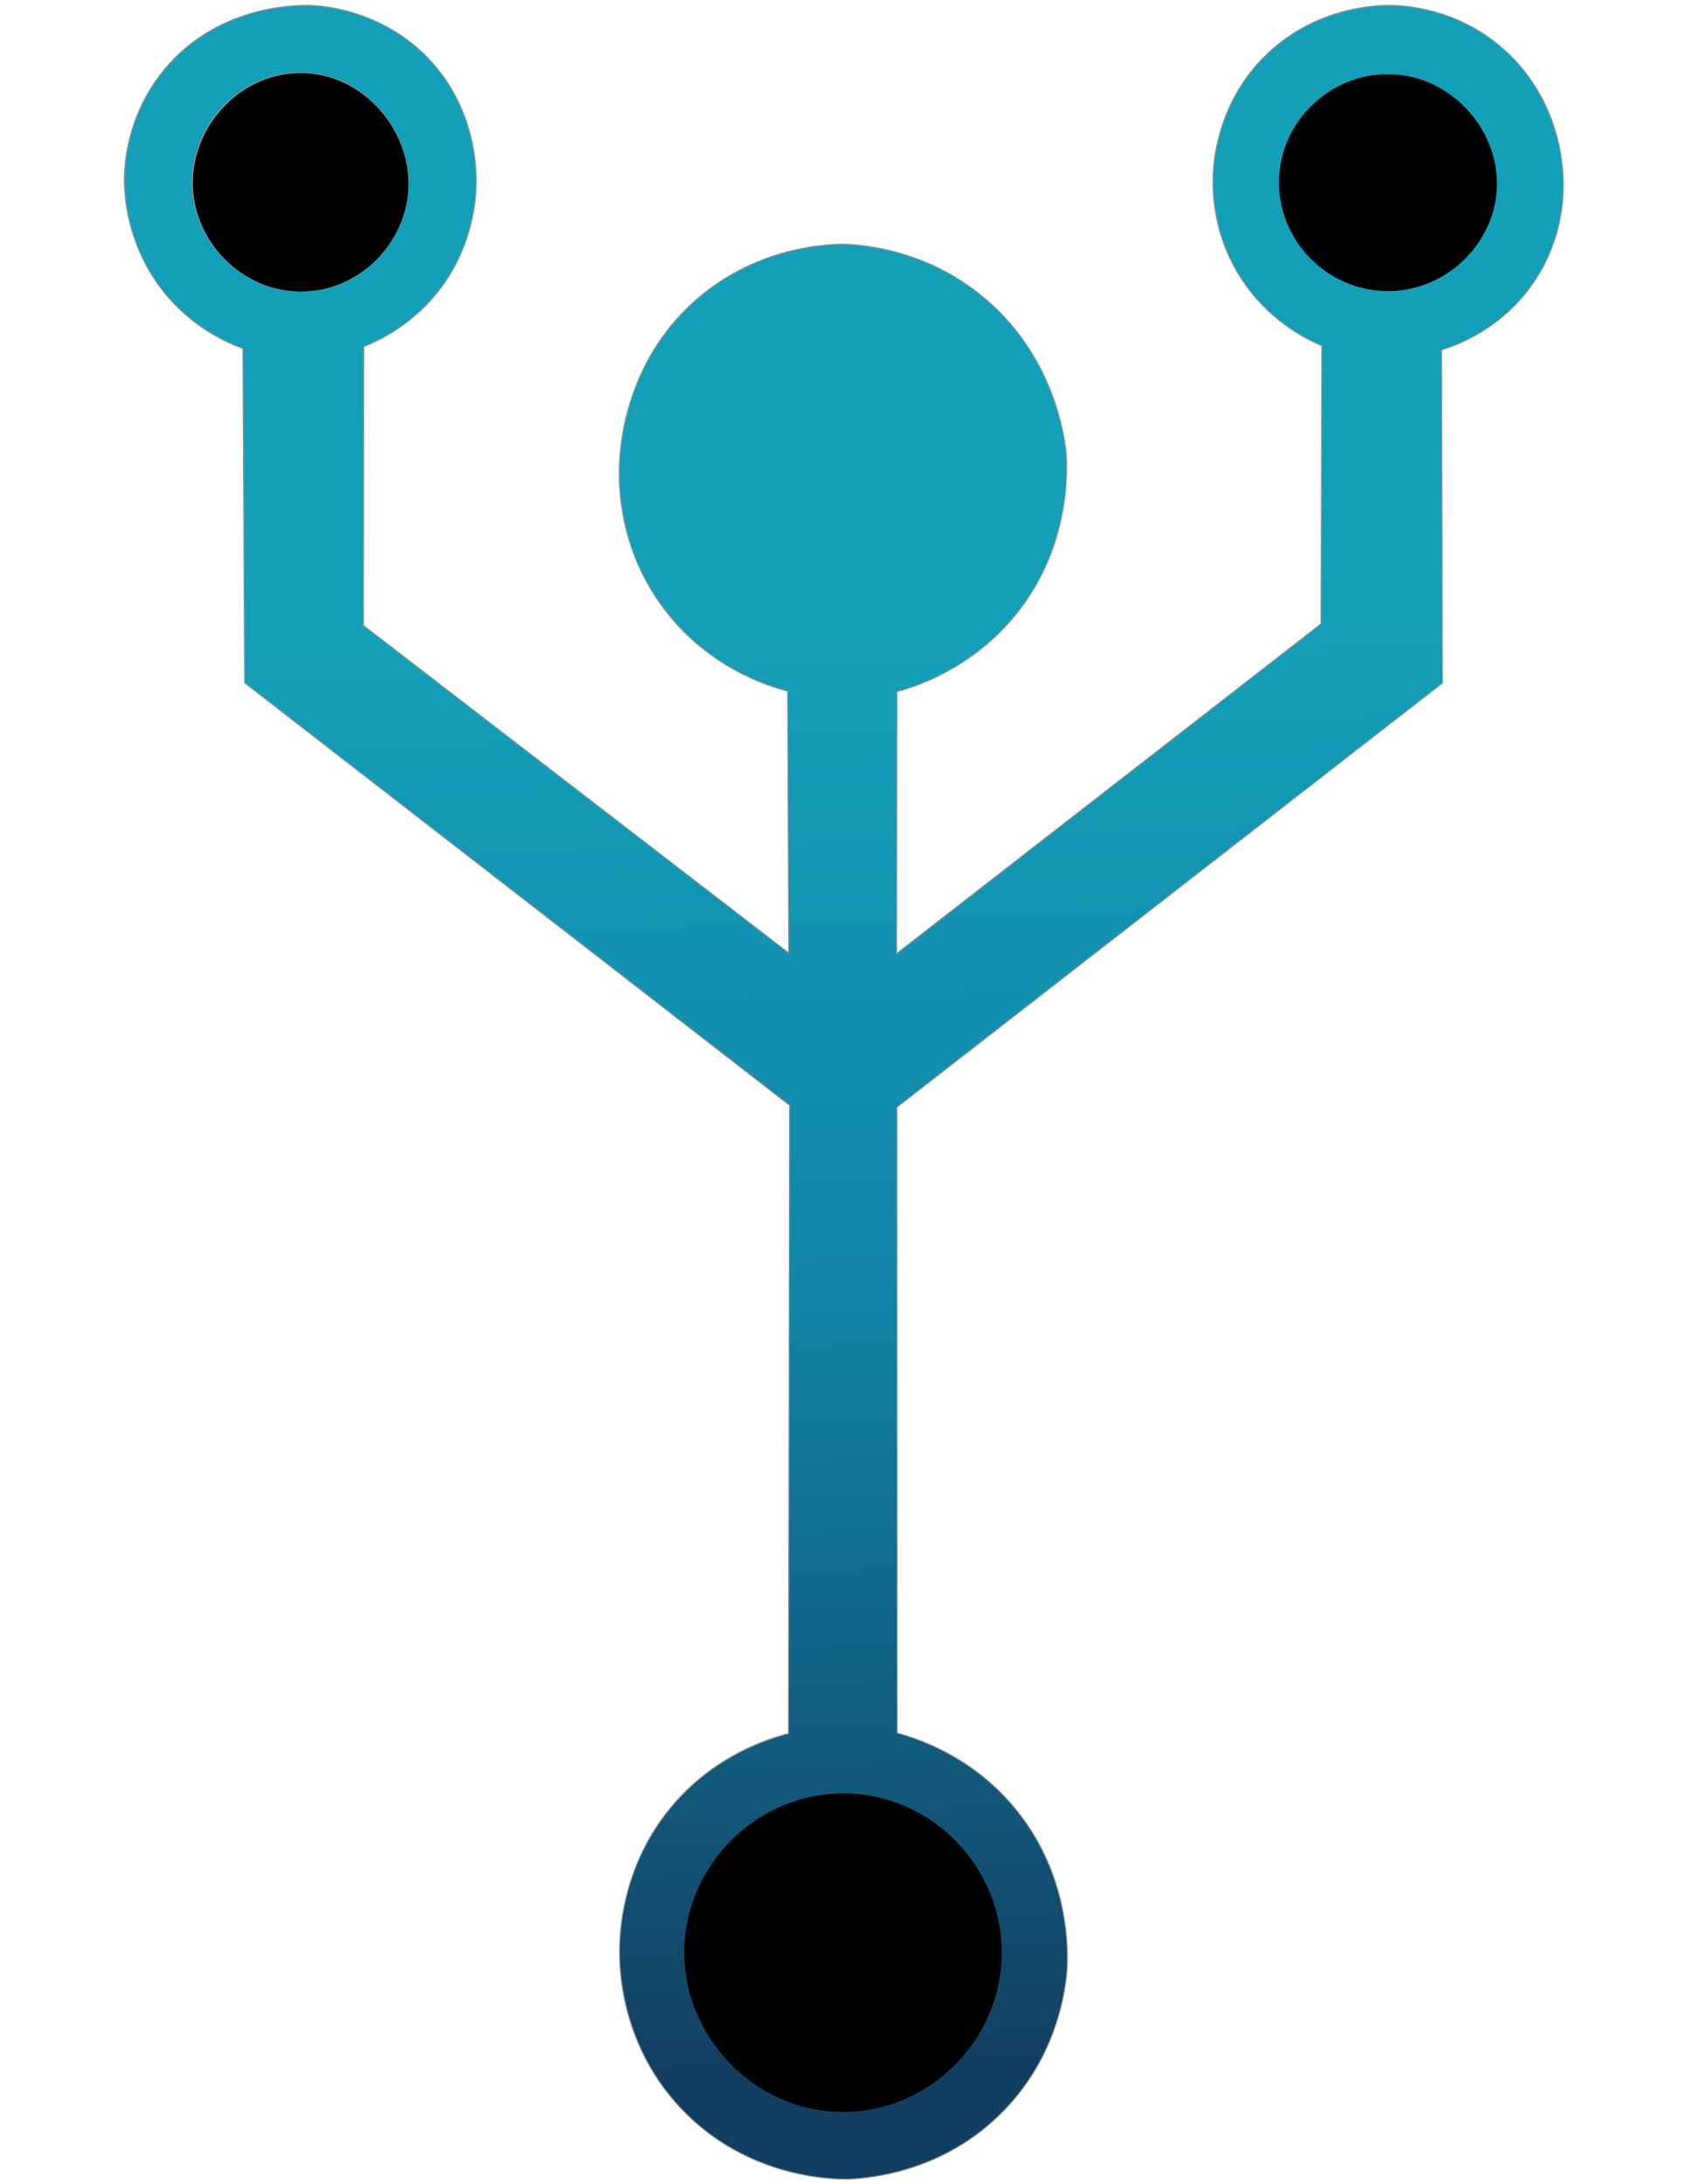 <?xml version="1.0" encoding="utf-8"?>
<!-- Generator: Adobe Illustrator 24.0.2, SVG Export Plug-In . SVG Version: 6.00 Build 0)  -->
<svg version="1.1" id="Capa_1" xmlns="http://www.w3.org/2000/svg" xmlns:xlink="http://www.w3.org/1999/xlink" x="0px" y="0px"
	 viewBox="0 0 612 792" style="enable-background:new 0 0 612 792;" xml:space="preserve">
<style type="text/css">
	.st0{fill:url(#SVGID_1_);stroke:#999999;stroke-width:0.35;stroke-miterlimit:10;}
	.st1{fill:none;stroke:#999999;stroke-width:0.35;stroke-miterlimit:10;}
	.st2{fill:#999999;stroke:#999999;stroke-width:0.35;stroke-miterlimit:10;}
</style>
<linearGradient id="SVGID_1_" gradientUnits="userSpaceOnUse" x1="311.115" y1="226.125" x2="327.633" y2="747.876">
	<stop  offset="0" style="stop-color:#149FB8"/>
	<stop  offset="0.449" style="stop-color:#1186A9"/>
	<stop  offset="1" style="stop-color:#123F61"/>
</linearGradient>
<path class="st0" d="M88.1,126.4c0.2,40.4,0.4,80.8,0.6,121.2c65.9,51.1,131.8,102.1,197.7,153.2c-0.1,75.9-0.3,151.9-0.4,227.8
	c-7.4,1.9-26,7.7-41.3,25.2c-20.3,23.2-20.2,50.3-19.9,56.8c0.2,6.4,1.7,32.4,22.4,54.1c23.8,25.1,54.7,25.5,60,25.5
	c5.9-0.2,34.7-1.6,57.3-25.2c19.3-20.1,22-43.6,22.6-50.5c0.4-6.5,1.3-35.3-19.8-59.9c-15.3-17.9-34.1-24.1-41.8-26.2
	c0-75.6-0.1-151.3-0.1-226.9c66-51.3,131.9-102.5,197.9-153.8c-0.1-40.3-0.2-80.5-0.3-120.8c4.6-1.4,22.8-7.5,34.7-26.5
	c11.5-18.4,9.6-36.7,8.9-41.6c-0.5-4.7-3.4-26-22.2-41.9C528,3,509.8,2,504.4,1.9c-4.4,0-27.2,0.3-45.5,18.4
	c-15.8,15.6-18.1,34.5-18.6,39.7c-0.5,5.4-1.5,22.1,8.9,39.3c10.3,17,25.3,24,30.3,26.1c-0.1,33.6-0.2,67.2-0.3,100.8
	c-51.3,39.8-102.6,79.7-153.9,119.5c0-31.6,0.1-63.3,0.1-94.9c7.2-1.9,27.8-8.6,43.8-28.8c19.2-24.4,18-51.4,17.6-57.9
	c-0.7-6.2-4.6-35.7-30.7-56.9c-20.4-16.6-42.5-18.4-50.1-18.7c-6.7,0.1-31.7,1.1-53.6,20.3c-26.4,23.2-27.6,54.9-27.7,60.2
	c-0.3,6.9-0.2,28.8,14.8,49.9c16.5,23.3,39.9,30.1,46.2,31.7c0.1,31.6,0.3,63.3,0.4,94.9c-51.4-39.6-102.8-79.1-154.2-118.7
	c0-33.7,0.1-67.4,0.1-101.1c5.4-2.1,18.3-8.1,28.4-21.9c10.9-15,12.2-30.4,12.4-36.7c0.1-6.3-0.3-27.7-17-45.5
	C139.6,4.4,119,2.3,113.9,2c-2.3-0.2-33.6-1.8-54.3,23.2C45,42.9,44.9,62.7,45.1,66.9c0.2,5.9,1.6,23.1,14.4,39.1
	C69.9,118.9,82.4,124.3,88.1,126.4z"/>
<path class="st1" d="M108.6,26.4c23.4-0.2,41.5,21.7,39.3,43.9c-1.9,18.5-17.7,34.7-37.7,35.3C89.3,106.2,71.8,89.6,70,69.7
	C67.9,47.5,85.8,26.6,108.6,26.4z"/>
<path class="" d="M108.7,26.5c23.4-0.2,41.5,21.7,39.3,43.9c-1.9,18.5-17.7,34.7-37.7,35.3C89.5,106.3,72,89.8,70.1,69.8
	C68.1,47.6,86,26.7,108.7,26.5z"/>
<path class="" d="M503.5,26.9c23,0,41.9,21.1,39.3,43.9c-2.3,20-20.6,35.9-41.5,34.7c-20.9-1.2-37.8-19-37.3-40.2
	C464.5,43.6,482.9,26.8,503.5,26.9z"/>
<path class="" d="M306.9,650.3c31.3,0.6,56.5,26.7,56.5,57.7c0,31.5-25.9,57.5-57,57.8c-32.7,0.3-59.5-27.9-58.1-60.3
	C249.6,675.1,275.5,649.8,306.9,650.3z"/>
</svg>
